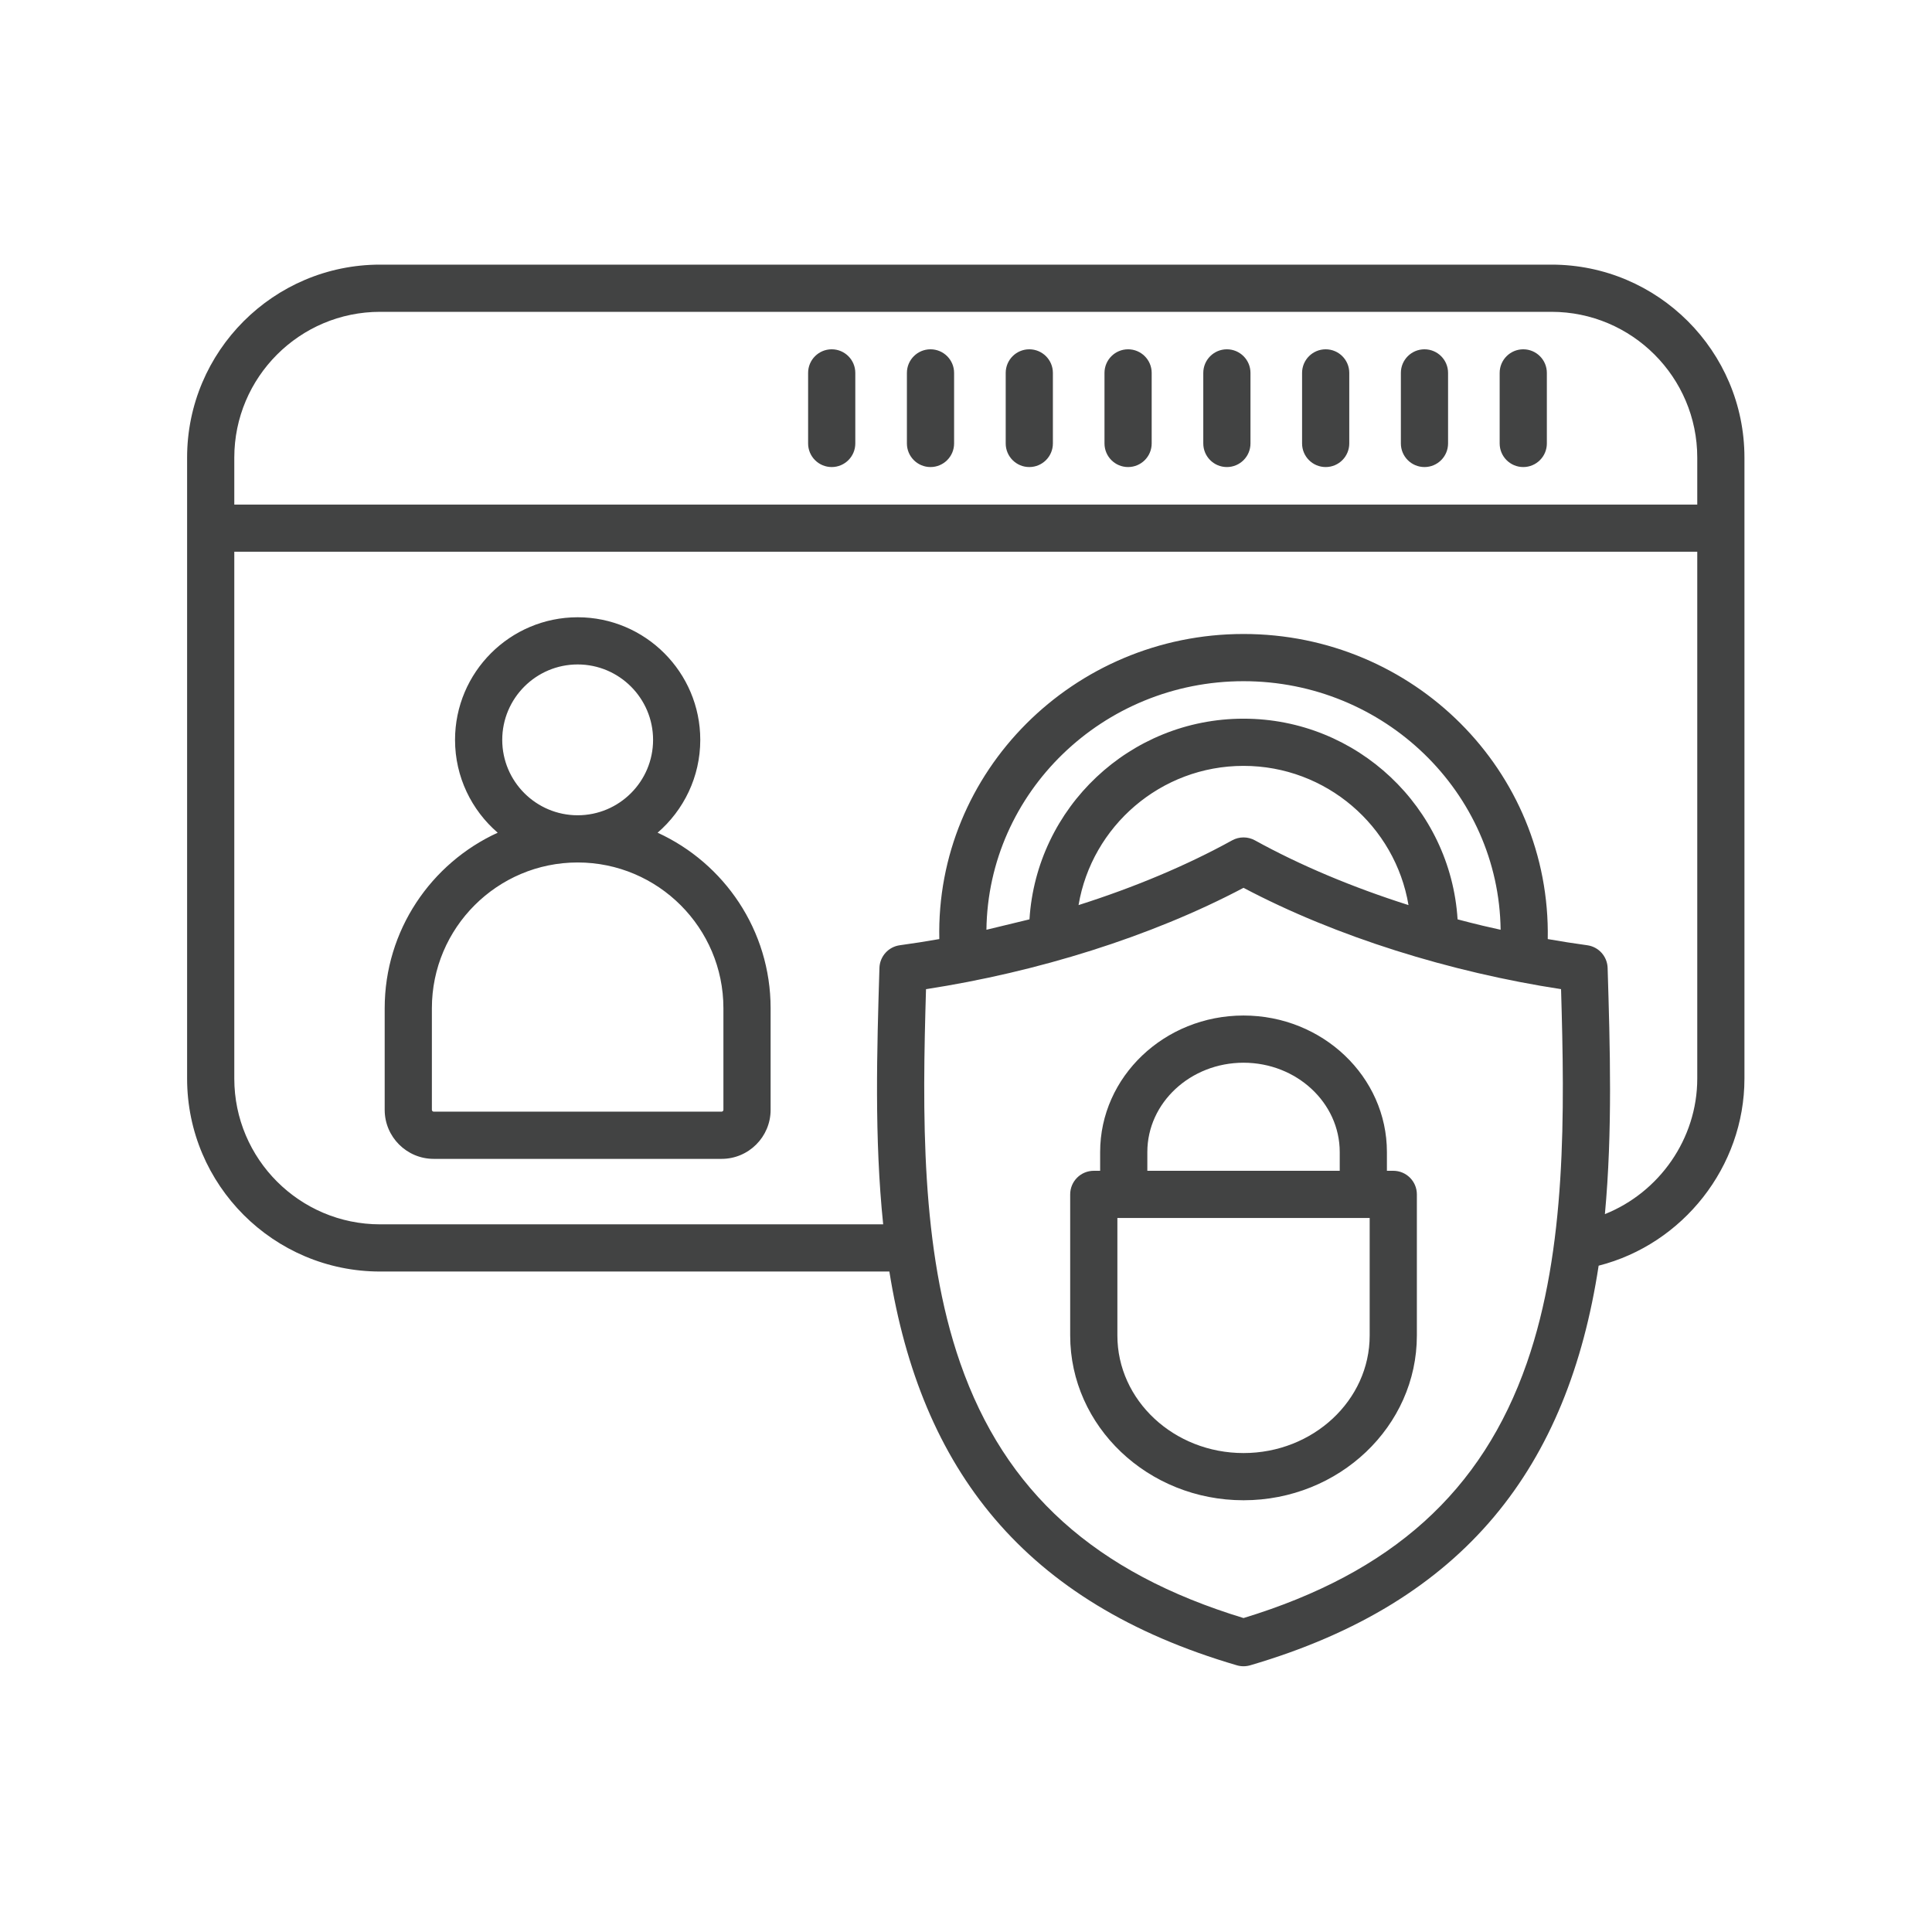 <svg xmlns="http://www.w3.org/2000/svg" xmlns:xlink="http://www.w3.org/1999/xlink" width="1000" zoomAndPan="magnify" viewBox="0 0 750 750" height="1000" preserveAspectRatio="xMidYMid meet" version="1.2"><defs><clipPath id="560b964632"><path d="M 72.66 102.52 L 677.16 102.52 L 677.16 647 L 72.66 647 Z M 72.66 102.52 "/></clipPath></defs><g id="0bd7fdb8ac"><rect x="0" width="750" y="0" height="750" style="fill:#ffffff;fill-opacity:1;stroke:none;"/><rect x="0" width="750" y="0" height="750" style="fill:#ffffff;fill-opacity:1;stroke:none;"/><g clip-rule="nonzero" clip-path="url(#560b964632)"><path style=" stroke:none;fill-rule:evenodd;fill:#424343;fill-opacity:1;" d="M 531.707 518.449 C 531.707 543.609 509.738 564.074 482.734 564.074 C 455.734 564.074 433.766 543.609 433.766 518.449 L 433.766 472.816 L 531.707 472.816 Z M 445.395 447.219 C 445.395 428.094 462.145 412.547 482.734 412.547 C 503.332 412.547 520.082 428.094 520.082 447.219 L 520.082 454.5 L 445.395 454.5 Z M 540.867 454.5 L 538.398 454.5 L 538.398 447.219 C 538.398 417.992 513.434 394.223 482.734 394.223 C 452.043 394.223 427.074 417.992 427.074 447.219 L 427.074 454.5 L 424.609 454.5 C 419.547 454.5 415.445 458.59 415.445 463.66 L 415.445 518.449 C 415.445 553.707 445.633 582.398 482.734 582.398 C 519.84 582.398 550.027 553.707 550.027 518.449 L 550.027 463.66 C 550.027 458.59 545.926 454.5 540.867 454.5 Z M 313.707 172.152 L 313.707 144.758 C 313.707 139.699 317.809 135.598 322.867 135.598 C 327.926 135.598 332.027 139.699 332.027 144.758 L 332.027 172.152 C 332.027 177.207 327.926 181.309 322.867 181.309 C 317.809 181.309 313.707 177.207 313.707 172.152 Z M 352.059 172.152 L 352.059 144.758 C 352.059 139.699 356.164 135.598 361.219 135.598 C 366.277 135.598 370.379 139.699 370.379 144.758 L 370.379 172.152 C 370.379 177.207 366.277 181.309 361.219 181.309 C 356.164 181.309 352.059 177.207 352.059 172.152 Z M 390.414 172.152 L 390.414 144.758 C 390.414 139.699 394.512 135.598 399.57 135.598 C 404.629 135.598 408.73 139.699 408.73 144.758 L 408.73 172.152 C 408.73 177.207 404.629 181.309 399.57 181.309 C 394.512 181.309 390.414 177.207 390.414 172.152 Z M 428.762 172.152 L 428.762 144.758 C 428.762 139.699 432.863 135.598 437.922 135.598 C 442.98 135.598 447.082 139.699 447.082 144.758 L 447.082 172.152 C 447.082 177.207 442.98 181.309 437.922 181.309 C 432.863 181.312 428.762 177.207 428.762 172.152 Z M 467.113 172.152 L 467.113 144.758 C 467.113 139.699 471.215 135.598 476.273 135.598 C 481.332 135.598 485.434 139.699 485.434 144.758 L 485.434 172.152 C 485.434 177.207 481.332 181.309 476.273 181.309 C 471.215 181.312 467.113 177.207 467.113 172.152 Z M 505.465 172.152 L 505.465 144.758 C 505.465 139.699 509.566 135.598 514.625 135.598 C 519.684 135.598 523.785 139.699 523.785 144.758 L 523.785 172.152 C 523.785 177.207 519.684 181.309 514.625 181.309 C 509.566 181.312 505.465 177.207 505.465 172.152 Z M 543.816 172.152 L 543.816 144.758 C 543.816 139.699 547.918 135.598 552.977 135.598 C 558.039 135.598 562.137 139.699 562.137 144.758 L 562.137 172.152 C 562.137 177.207 558.035 181.309 552.977 181.309 C 547.922 181.309 543.816 177.207 543.816 172.152 Z M 582.168 172.152 L 582.168 144.758 C 582.168 139.699 586.27 135.598 591.328 135.598 C 596.387 135.598 600.488 139.699 600.488 144.758 L 600.488 172.152 C 600.488 177.207 596.387 181.309 591.328 181.309 C 586.27 181.312 582.168 177.207 582.168 172.152 Z M 280.832 430.84 C 280.832 431.219 280.5 431.547 280.125 431.547 L 168.363 431.547 C 167.988 431.547 167.656 431.219 167.656 430.84 L 167.656 391.391 C 167.656 360.188 193.043 334.809 224.246 334.809 C 255.445 334.809 280.828 360.188 280.828 391.391 L 280.828 430.84 Z M 194.969 287.215 C 194.969 271.07 208.102 257.938 224.246 257.938 C 240.387 257.938 253.523 271.07 253.523 287.215 C 253.523 303.359 240.391 316.488 224.246 316.488 C 208.102 316.488 194.969 303.359 194.969 287.215 Z M 255.285 323.254 C 265.41 314.512 271.844 301.602 271.844 287.215 C 271.844 260.969 250.488 239.621 224.246 239.621 C 198 239.621 176.645 260.969 176.645 287.215 C 176.645 301.602 183.074 314.512 193.207 323.254 C 167.355 335.078 149.336 361.164 149.336 391.391 L 149.336 430.84 C 149.336 441.336 157.871 449.871 168.363 449.871 L 280.125 449.871 C 290.617 449.871 299.152 441.332 299.152 430.84 L 299.152 391.391 C 299.152 361.164 281.137 335.078 255.285 323.254 Z M 623.02 471.316 C 644.113 462.902 658.875 442.09 658.875 418.699 L 658.875 214.188 L 90.953 214.188 L 90.953 418.699 C 90.953 449.906 116.34 475.285 147.543 475.285 L 342.848 475.285 C 339.387 441.871 340.43 407.504 341.398 375.746 C 341.531 371.266 344.887 367.539 349.328 366.941 C 354.406 366.258 359.523 365.438 364.641 364.547 C 363.184 299.609 416.684 246.113 482.734 246.113 C 548.633 246.113 602.027 299.133 600.836 364.547 C 605.953 365.438 611.066 366.258 616.145 366.941 C 620.586 367.539 623.941 371.266 624.078 375.746 C 625.008 406.242 626.008 439.16 623.02 471.316 Z M 546.781 351.355 C 524.996 344.43 504.738 335.922 487.16 326.223 C 484.406 324.707 481.062 324.707 478.312 326.223 C 460.734 335.922 440.48 344.43 418.691 351.355 C 423.848 320.727 450.598 297.312 482.734 297.312 C 514.879 297.316 541.625 320.727 546.781 351.355 Z M 575.633 359.367 C 572.344 358.59 569.078 357.746 565.832 356.891 C 563.117 313.484 526.895 278.992 482.734 278.992 C 438.578 278.992 402.355 313.484 399.641 356.891 L 382.93 360.934 C 383.59 307.621 428.094 264.438 482.734 264.438 C 537.375 264.438 581.883 307.621 582.539 360.934 C 580.234 360.422 577.93 359.918 575.633 359.367 Z M 592.723 529.098 C 608.164 484.789 607.41 431.773 606 383.992 C 563.039 377.387 518.762 363.691 482.734 344.652 C 446.711 363.695 402.438 377.387 359.477 383.992 C 358.066 431.773 357.309 484.785 372.75 529.098 C 390.152 579.051 425.133 610.574 482.734 628.125 C 540.34 610.559 575.324 579.051 592.723 529.098 Z M 147.543 121.051 C 116.34 121.051 90.953 146.434 90.953 177.637 L 90.953 195.871 L 658.875 195.871 L 658.875 177.637 C 658.875 146.43 633.488 121.051 602.285 121.051 Z M 602.285 102.73 L 147.543 102.73 C 106.238 102.73 72.633 136.328 72.633 177.637 L 72.633 418.699 C 72.633 460.004 106.238 493.605 147.543 493.605 L 345.25 493.605 C 357.543 570.328 397.371 622.242 480.152 646.469 C 481.828 646.957 483.645 646.957 485.32 646.469 C 569.137 621.938 608.73 569.082 620.59 491.336 C 653.301 483.016 677.191 452.938 677.191 418.699 L 677.191 177.637 C 677.191 136.328 643.59 102.73 602.285 102.73 Z M 602.285 102.73 "/></g></g></svg>